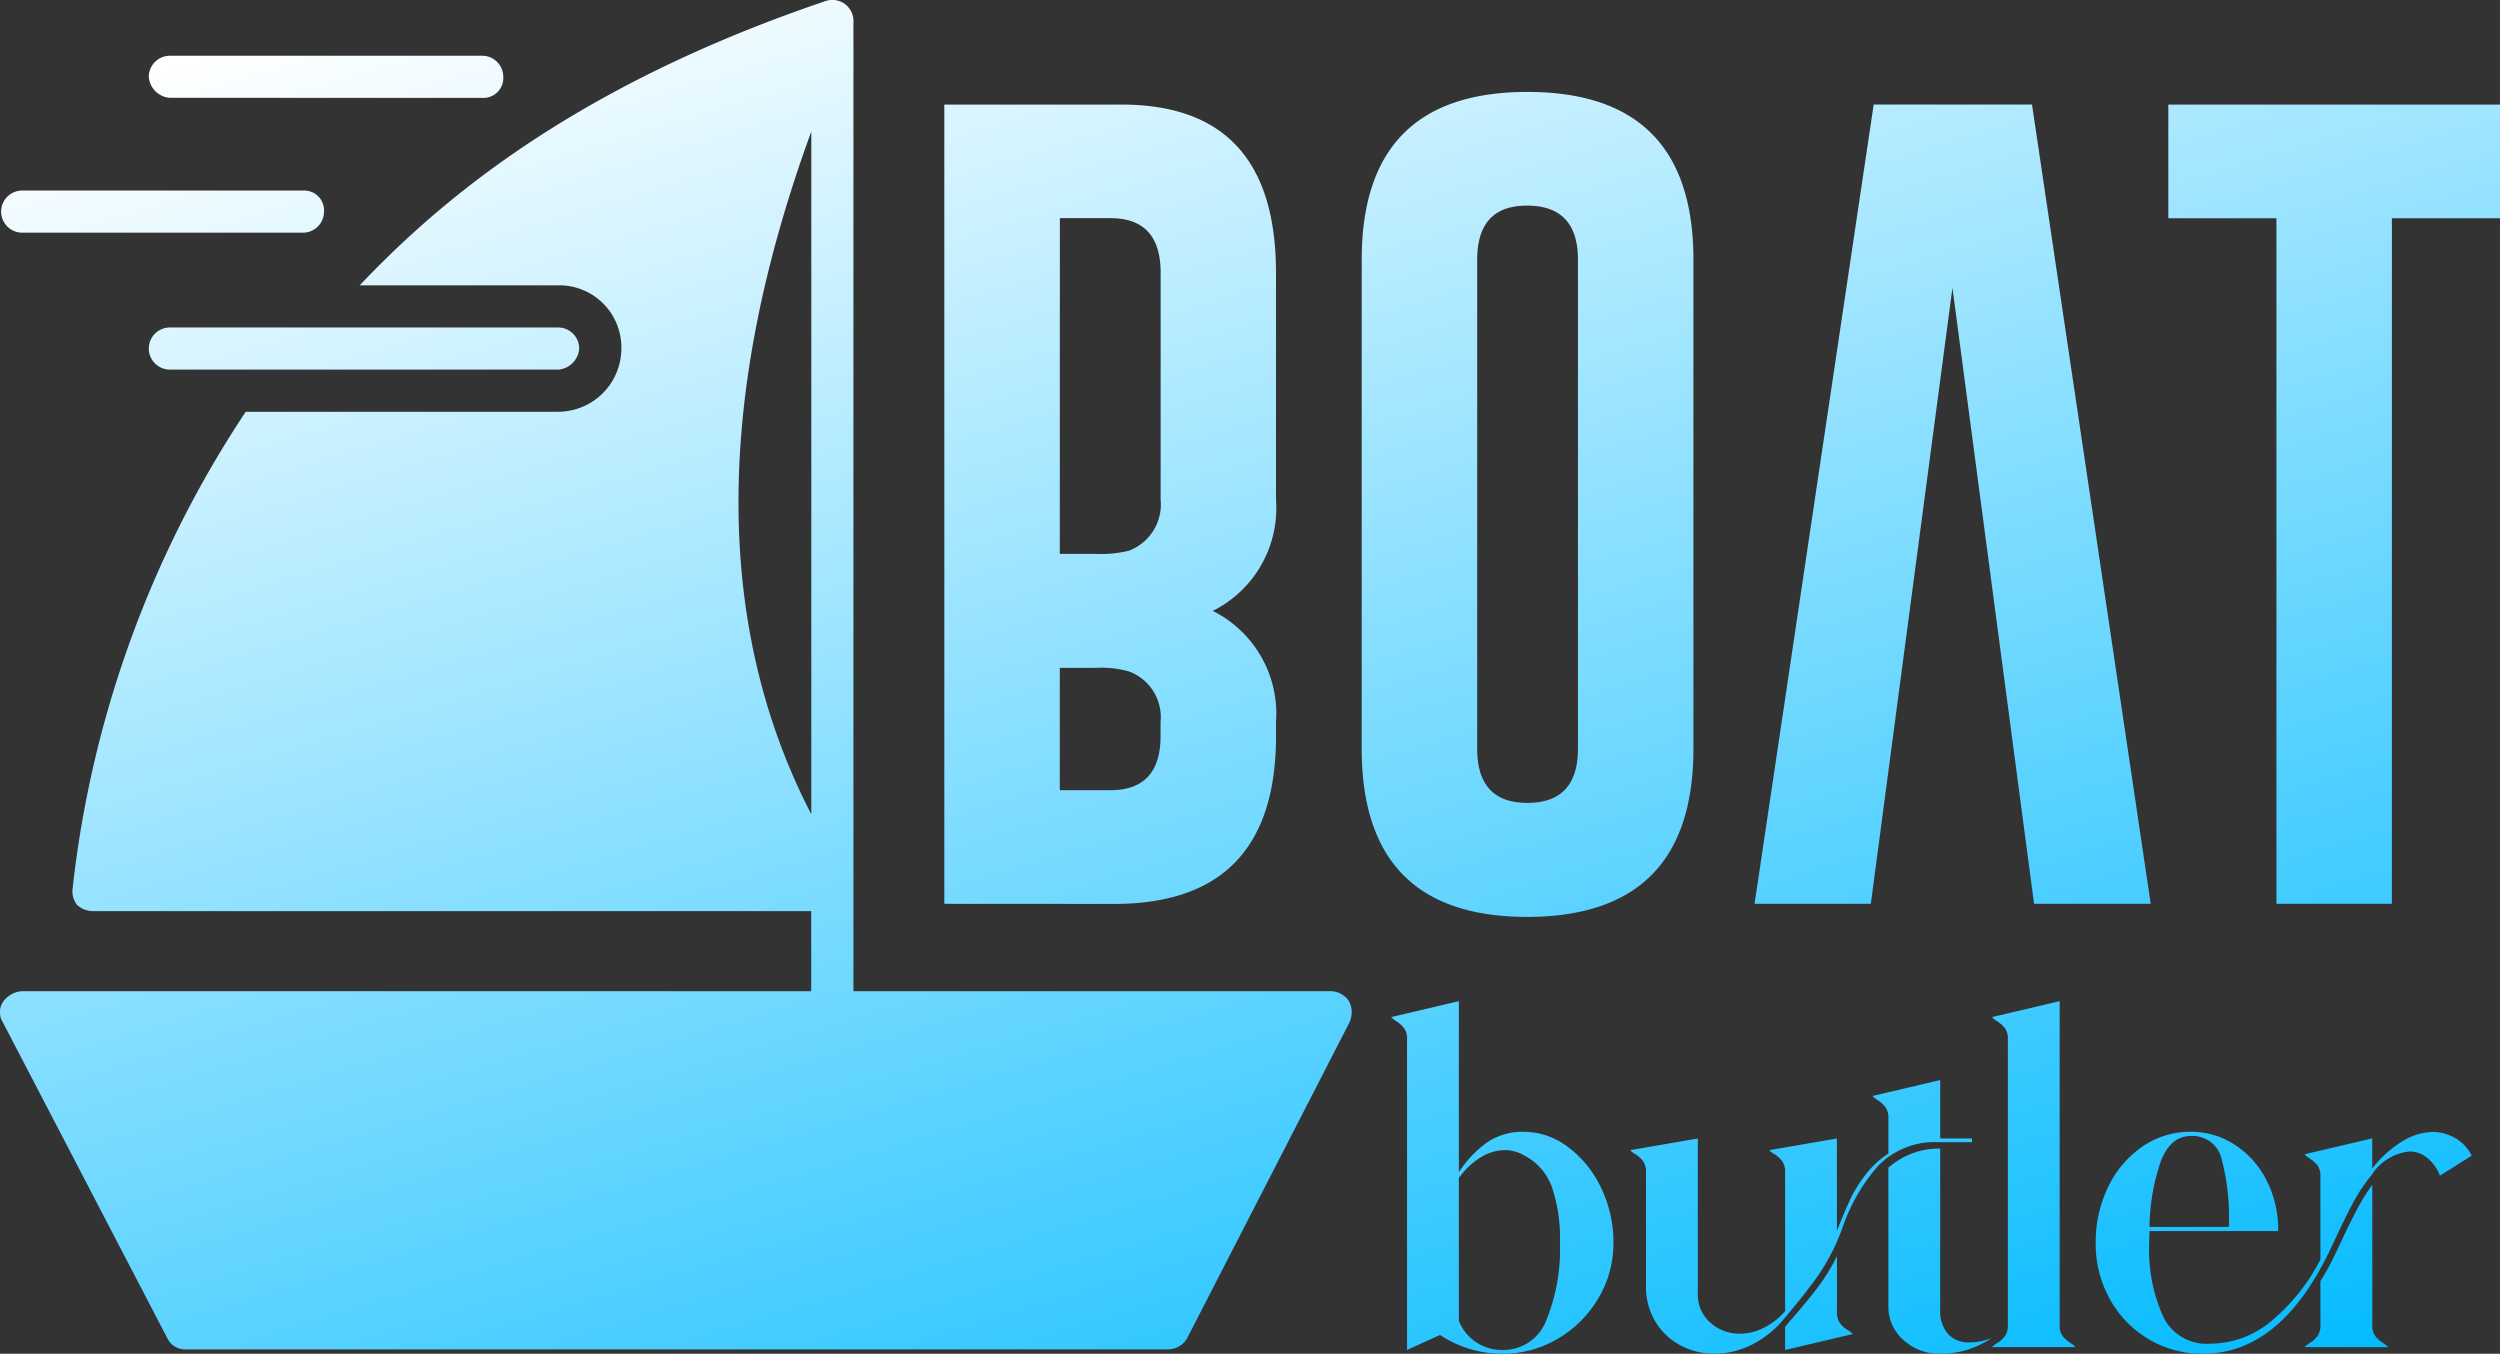 <svg xmlns="http://www.w3.org/2000/svg" xmlns:xlink="http://www.w3.org/1999/xlink" width="125.577" height="68" viewBox="0 0 125.577 68">
  <rect x="0" y="0" width="125.577" height="68" fill="#333333" stroke="none"/>
  <defs>
    <linearGradient id="linear-gradient" x1="0.5" x2="0.962" y2="1" gradientUnits="objectBoundingBox">
      <stop offset="0" stop-color="#fff"/>
      <stop offset="1" stop-color="#00baff"/>
    </linearGradient>
  </defs>
  <path id="Union_1" data-name="Union 1" d="M-337.091,67.256a5.29,5.29,0,0,1-1.941-2.022,5.732,5.732,0,0,1-.7-2.808,6.311,6.311,0,0,1,.619-2.787,5.138,5.138,0,0,1,1.71-2.033,4.216,4.216,0,0,1,2.456-.755,3.984,3.984,0,0,1,2.2.65,4.579,4.579,0,0,1,1.595,1.781,5.455,5.455,0,0,1,.588,2.556h-6.463l-.021.67a8.222,8.222,0,0,0,.682,3.573,2.41,2.41,0,0,0,2.361,1.414,4.81,4.81,0,0,0,3.2-1.226,9.861,9.861,0,0,0,2.361-3.007v-4.17a.868.868,0,0,0-.157-.566,1.743,1.743,0,0,0-.377-.335,1.133,1.133,0,0,1-.263-.21l3.4-.8V58.7a5.565,5.565,0,0,1,1.532-1.383,3.062,3.062,0,0,1,1.532-.461,2.3,2.3,0,0,1,1.144.335,2.076,2.076,0,0,1,.787.859l-1.595,1.006a2.081,2.081,0,0,0-.619-.88,1.407,1.407,0,0,0-.913-.335,2.567,2.567,0,0,0-1.91,1.195l-.168.21a8.475,8.475,0,0,0-.765,1.195q-.347.65-.829,1.676l-.356.755Q-330.481,68-334.342,68A5.241,5.241,0,0,1-337.091,67.256Zm.64-8.948a10.359,10.359,0,0,0-.577,3.321h3.987a11.6,11.6,0,0,0-.377-3.457,1.49,1.49,0,0,0-1.532-1.11Q-335.958,57.061-336.451,58.308Zm-12.938,9a2.21,2.21,0,0,1-.756-1.7V58.654a3.872,3.872,0,0,1,2.539-.964h.063V65.8a1.734,1.734,0,0,0,.388,1.2,1.384,1.384,0,0,0,1.081.43,2.985,2.985,0,0,0,1.133-.23,4.542,4.542,0,0,1-2.6.8A2.634,2.634,0,0,1-349.388,67.308Zm-11.2.272a3.232,3.232,0,0,1-1.259-1.194,3.357,3.357,0,0,1-.472-1.781V58.884a.916.916,0,0,0-.147-.555,1.39,1.39,0,0,0-.377-.346,1.112,1.112,0,0,1-.273-.209l3.4-.587V65a1.847,1.847,0,0,0,.619,1.425,2.144,2.144,0,0,0,1.5.566,2.687,2.687,0,0,0,1.175-.284,3.488,3.488,0,0,0,1.091-.849V58.884a.917.917,0,0,0-.147-.555,1.392,1.392,0,0,0-.378-.346,1.113,1.113,0,0,1-.273-.209l3.4-.587v4.631q.42-1.048.692-1.624A6.777,6.777,0,0,1-351.288,59a4.6,4.6,0,0,1,1.144-1.058v-1.76a.914.914,0,0,0-.157-.576,1.607,1.607,0,0,0-.378-.346,1.164,1.164,0,0,1-.262-.209l3.4-.8v2.934h1.595v.189h-1.658a3.96,3.96,0,0,0-3.022,1.152,9.083,9.083,0,0,0-1.825,3.143,10.5,10.5,0,0,1-1.186,2.347q-.661.943-1.69,2.158a5.033,5.033,0,0,1-1.679,1.373,4.221,4.221,0,0,1-1.868.451A3.578,3.578,0,0,1-360.585,67.58Zm-12.077-.524-1.657.755V52.2a.868.868,0,0,0-.157-.566,1.765,1.765,0,0,0-.378-.335,1.127,1.127,0,0,1-.262-.209l3.4-.8v8.592a5.487,5.487,0,0,1,1.51-1.561,3.222,3.222,0,0,1,1.742-.472,3.7,3.7,0,0,1,2.213.755,5.387,5.387,0,0,1,1.669,2.043,6.243,6.243,0,0,1,.63,2.777,5.384,5.384,0,0,1-.756,2.787,5.68,5.68,0,0,1-2.036,2.033,5.4,5.4,0,0,1-2.791.755A5.623,5.623,0,0,1-372.662,67.057Zm2.067-8.938a3.777,3.777,0,0,0-1.122,1.058v7.167a2.313,2.313,0,0,0,2.182,1.467,2.3,2.3,0,0,0,2.214-1.5,9.447,9.447,0,0,0,.682-3.887,7.878,7.878,0,0,0-.42-2.84,2.885,2.885,0,0,0-1.406-1.561,1.914,1.914,0,0,0-.966-.251A2.325,2.325,0,0,0-370.595,58.119Zm15.267,8.54.231-.293.209-.231q.756-.88,1.239-1.519a9.8,9.8,0,0,0,.924-1.52V65.9a.916.916,0,0,0,.147.555,1.39,1.39,0,0,0,.377.346,1.133,1.133,0,0,1,.273.209l-3.4.8Zm-80.293,1.122a.992.992,0,0,1-.953-.529l-8.266-15.875a.958.958,0,0,1,0-1.059,1.268,1.268,0,0,1,.954-.529h39.638V45.766h-36.037a1.2,1.2,0,0,1-.847-.317,1.132,1.132,0,0,1-.213-.846,53.948,53.948,0,0,1,8.692-23.919h15.688a3.186,3.186,0,0,0,3.181-3.176,3.122,3.122,0,0,0-3.181-3.176h-9.963c3.921-4.125,10.6-9.948,23.423-14.287a1.06,1.06,0,0,1,1.378,1.059V49.788h23.953a1.113,1.113,0,0,1,.954.529,1.229,1.229,0,0,1,0,1.059l-8.162,15.875a1.115,1.115,0,0,1-.954.529ZM-404.248,40.9V6.609C-409.124,19.943-409.124,31.48-404.248,40.9Zm75.006,26.766a1.144,1.144,0,0,1,.273-.21,1.38,1.38,0,0,0,.378-.345.921.921,0,0,0,.147-.555v-2.2a13.737,13.737,0,0,0,.735-1.341l.336-.712q.461-.985.8-1.614a9.844,9.844,0,0,1,.735-1.174v7.041a.868.868,0,0,0,.157.566,1.74,1.74,0,0,0,.377.335,1.152,1.152,0,0,1,.263.21Zm-15.7,0a1.127,1.127,0,0,1,.273-.21,1.391,1.391,0,0,0,.378-.345.921.921,0,0,0,.147-.555V52.2a.868.868,0,0,0-.157-.566,1.782,1.782,0,0,0-.378-.335,1.127,1.127,0,0,1-.262-.209l3.4-.8V66.554a.864.864,0,0,0,.157.566,1.741,1.741,0,0,0,.377.335,1.144,1.144,0,0,1,.262.21ZM-376.6,37.607V13.049q0-8.431,8.321-8.431,8.341,0,8.341,8.431V37.607q0,8.431-8.341,8.451Q-376.6,46.058-376.6,37.607Zm5.8-24.557V37.607q0,2.722,2.521,2.722,2.541,0,2.541-2.722V13.049q0-2.7-2.521-2.721h-.041Q-370.8,10.328-370.8,13.049ZM-330.653,45.4V10.962h-5.431V5.253h16.661v5.709h-5.431V45.4Zm-12.174,0-4.1-30.942-4.1,30.942h-5.84l5.984-40.15h7.952l5.964,40.15Zm-54.739,0V5.253h8.935q7.726.02,7.726,8.451V25.1a5.772,5.772,0,0,1-3.177,5.587,5.772,5.772,0,0,1,3.177,5.587v.7q0,8.411-8.1,8.431Zm5.8-5.709h2.541q2.521,0,2.521-2.722v-.7a2.447,2.447,0,0,0-1.578-2.538,5.01,5.01,0,0,0-1.66-.184h-1.824Zm0-11.869h1.824a5.615,5.615,0,0,0,1.66-.164A2.486,2.486,0,0,0-386.7,25.1V13.7q0-2.742-2.521-2.742h-2.541Zm-44.7-9.256a1.061,1.061,0,0,1-1.06-1.058,1.062,1.062,0,0,1,1.06-1.059h19.5a1.061,1.061,0,0,1,1.06,1.059,1.139,1.139,0,0,1-1.06,1.058Zm-7.418-6.878a1.063,1.063,0,0,1-1.06-1.059,1.061,1.061,0,0,1,1.06-1.058h14.1a1,1,0,0,1,1.06,1.058,1.061,1.061,0,0,1-1.06,1.059Zm7.419-6.775a1.14,1.14,0,0,1-1.061-1.059A1.061,1.061,0,0,1-436.467,2.8h15.687a1.061,1.061,0,0,1,1.06,1.058,1,1,0,0,1-1.06,1.059Z" transform="translate(445 0)" fill="url(#linear-gradient)"/>
</svg>
